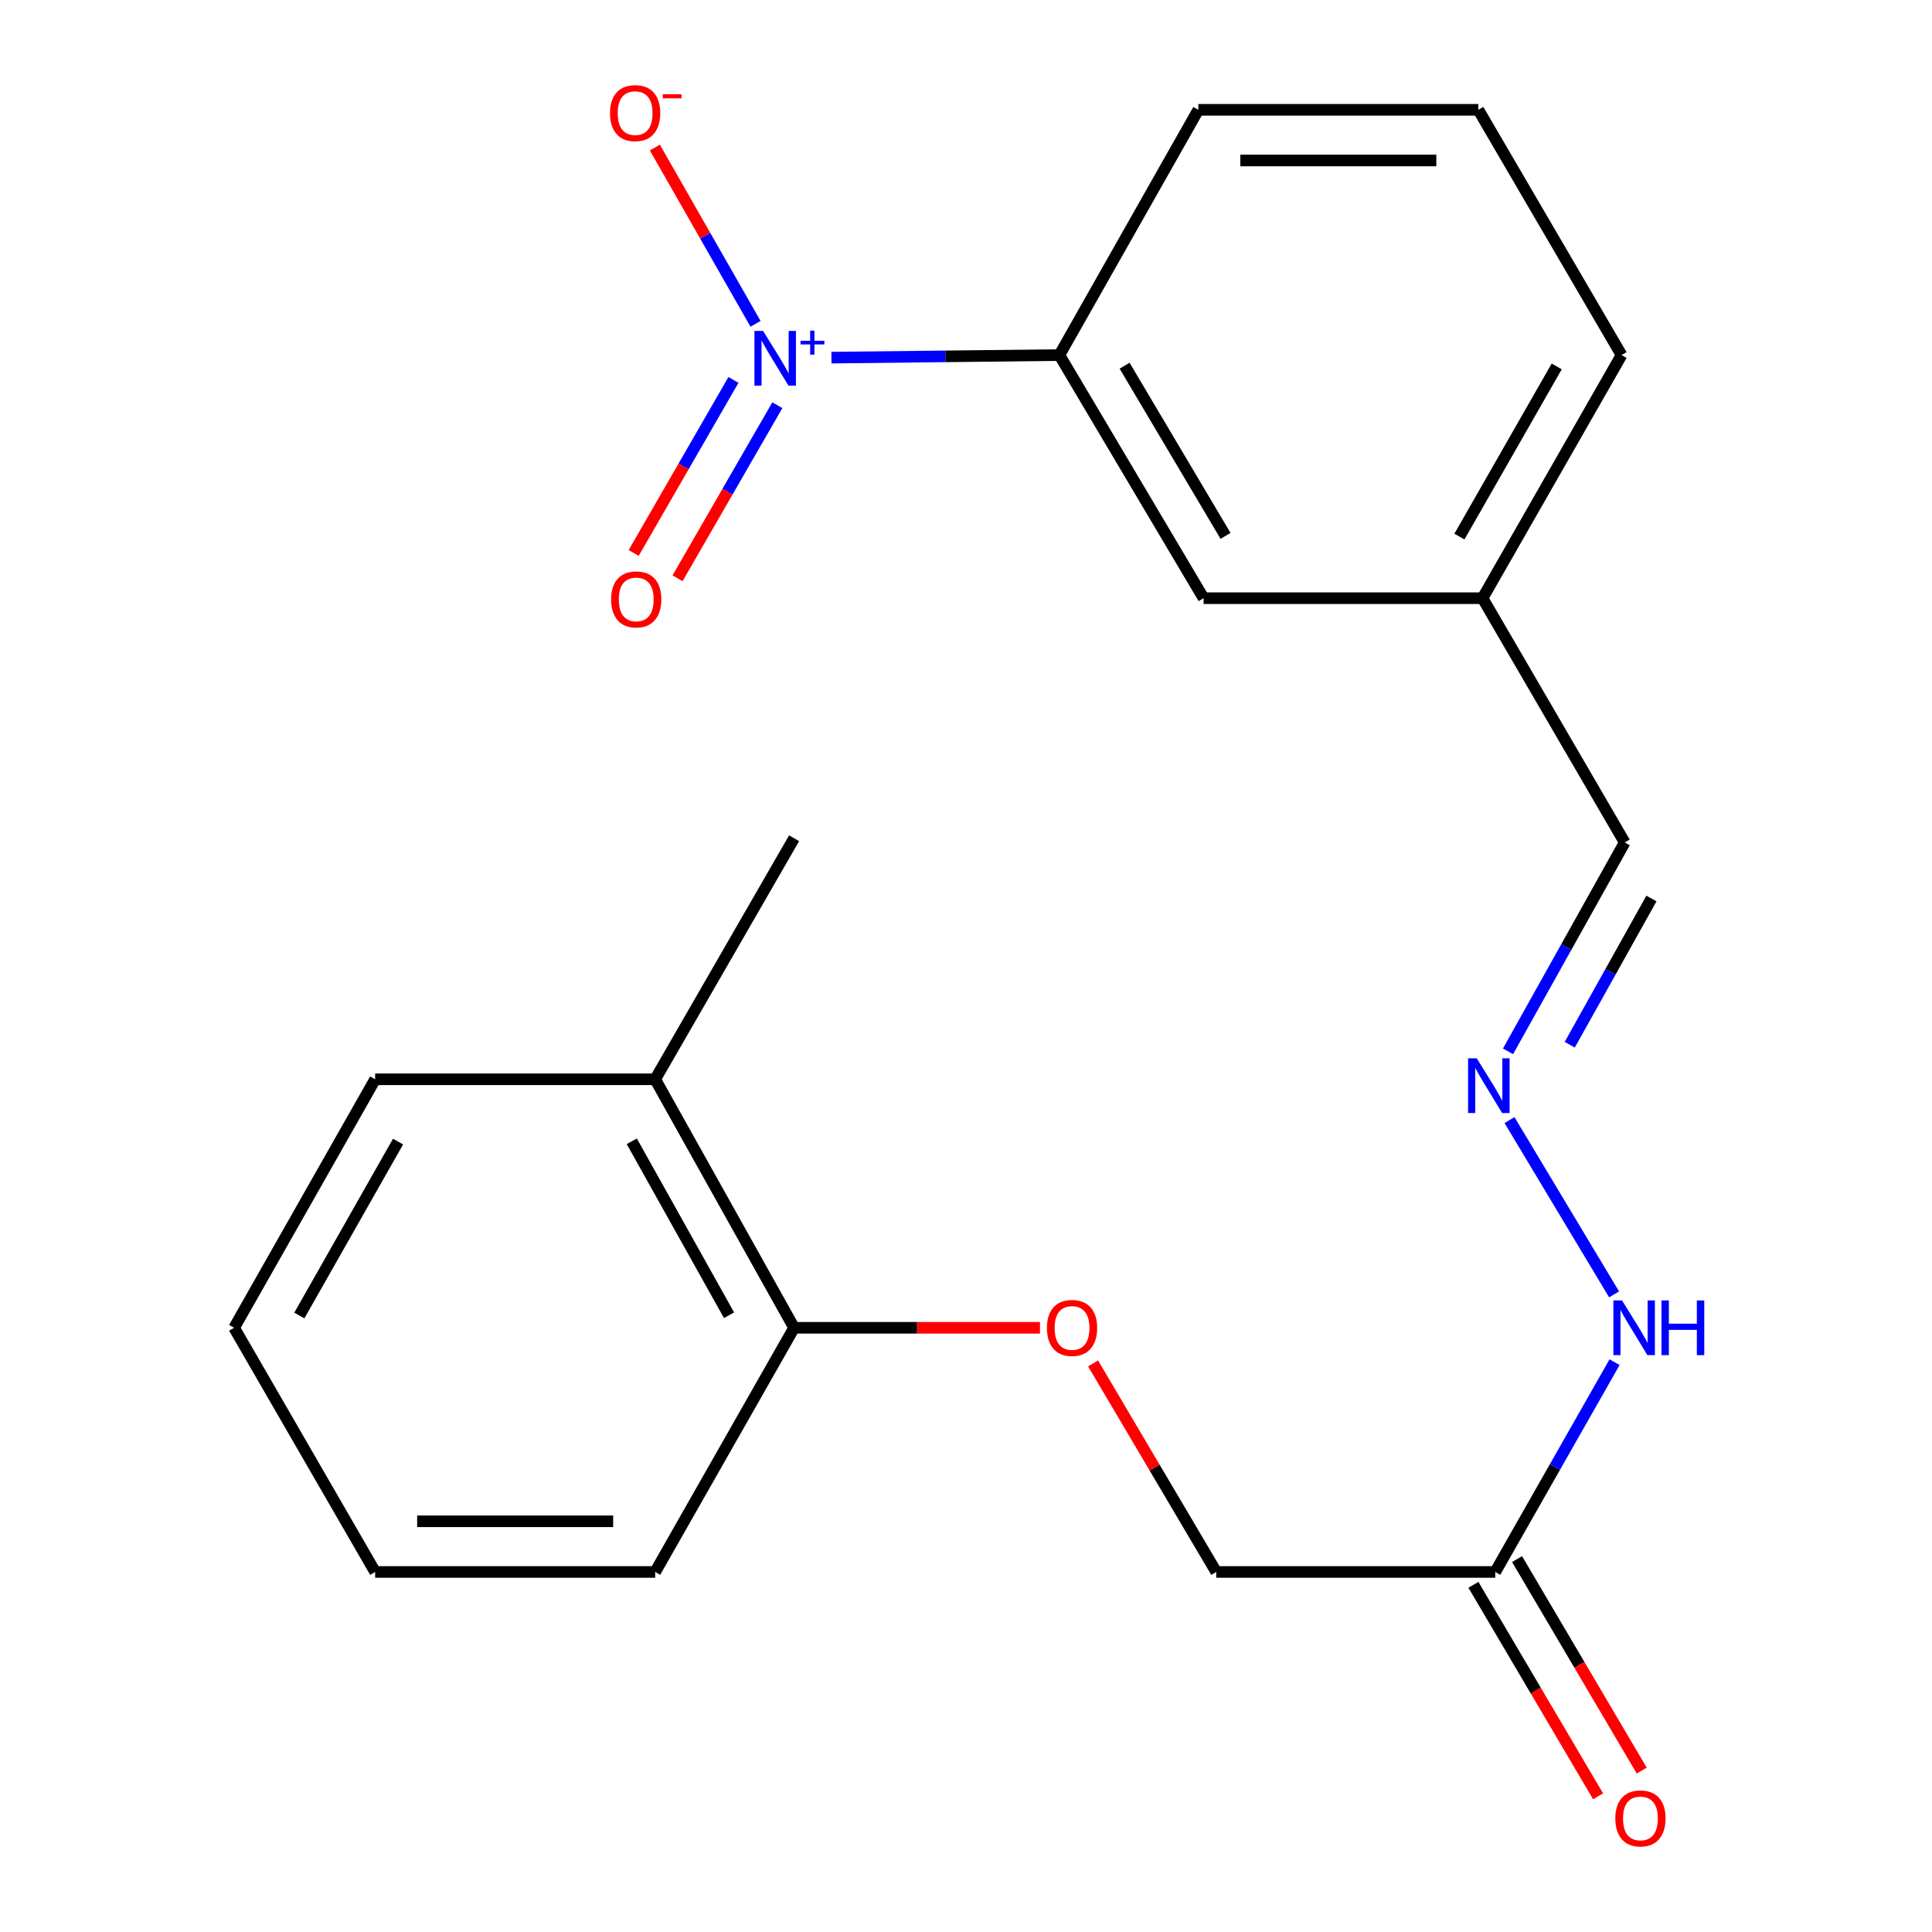 <?xml version='1.0' encoding='iso-8859-1'?>
<svg version='1.1' baseProfile='full'
              xmlns='http://www.w3.org/2000/svg'
                      xmlns:rdkit='http://www.rdkit.org/xml'
                      xmlns:xlink='http://www.w3.org/1999/xlink'
                  xml:space='preserve'
width='1000px' height='1000px' viewBox='0 0 1000 1000'>
<!-- END OF HEADER -->
<rect style='opacity:1.0;fill:#FFFFFF;stroke:none' width='1000' height='1000' x='0' y='0'> </rect>
<path class='bond-0' d='M 430.357,185.108 L 489.35,184.448' style='fill:none;fill-rule:evenodd;stroke:#0000FF;stroke-width:6px;stroke-linecap:butt;stroke-linejoin:miter;stroke-opacity:1' />
<path class='bond-0' d='M 489.35,184.448 L 548.343,183.788' style='fill:none;fill-rule:evenodd;stroke:#000000;stroke-width:6px;stroke-linecap:butt;stroke-linejoin:miter;stroke-opacity:1' />
<path class='bond-3' d='M 391.062,167.619 L 365.013,121.997' style='fill:none;fill-rule:evenodd;stroke:#0000FF;stroke-width:6px;stroke-linecap:butt;stroke-linejoin:miter;stroke-opacity:1' />
<path class='bond-3' d='M 365.013,121.997 L 338.964,76.375' style='fill:none;fill-rule:evenodd;stroke:#FF0000;stroke-width:6px;stroke-linecap:butt;stroke-linejoin:miter;stroke-opacity:1' />
<path class='bond-4' d='M 379.635,196.644 L 353.813,241.427' style='fill:none;fill-rule:evenodd;stroke:#0000FF;stroke-width:6px;stroke-linecap:butt;stroke-linejoin:miter;stroke-opacity:1' />
<path class='bond-4' d='M 353.813,241.427 L 327.99,286.21' style='fill:none;fill-rule:evenodd;stroke:#FF0000;stroke-width:6px;stroke-linecap:butt;stroke-linejoin:miter;stroke-opacity:1' />
<path class='bond-4' d='M 402.352,209.743 L 376.529,254.526' style='fill:none;fill-rule:evenodd;stroke:#0000FF;stroke-width:6px;stroke-linecap:butt;stroke-linejoin:miter;stroke-opacity:1' />
<path class='bond-4' d='M 376.529,254.526 L 350.707,299.309' style='fill:none;fill-rule:evenodd;stroke:#FF0000;stroke-width:6px;stroke-linecap:butt;stroke-linejoin:miter;stroke-opacity:1' />
<path class='bond-7' d='M 548.343,183.788 L 622.976,309.627' style='fill:none;fill-rule:evenodd;stroke:#000000;stroke-width:6px;stroke-linecap:butt;stroke-linejoin:miter;stroke-opacity:1' />
<path class='bond-7' d='M 582.092,189.287 L 634.335,277.375' style='fill:none;fill-rule:evenodd;stroke:#000000;stroke-width:6px;stroke-linecap:butt;stroke-linejoin:miter;stroke-opacity:1' />
<path class='bond-14' d='M 548.343,183.788 L 620.252,56.841' style='fill:none;fill-rule:evenodd;stroke:#000000;stroke-width:6px;stroke-linecap:butt;stroke-linejoin:miter;stroke-opacity:1' />
<path class='bond-1' d='M 773.931,813.642 L 804.816,759.35' style='fill:none;fill-rule:evenodd;stroke:#000000;stroke-width:6px;stroke-linecap:butt;stroke-linejoin:miter;stroke-opacity:1' />
<path class='bond-1' d='M 804.816,759.35 L 835.702,705.058' style='fill:none;fill-rule:evenodd;stroke:#0000FF;stroke-width:6px;stroke-linecap:butt;stroke-linejoin:miter;stroke-opacity:1' />
<path class='bond-8' d='M 762.636,820.3 L 794.903,875.033' style='fill:none;fill-rule:evenodd;stroke:#000000;stroke-width:6px;stroke-linecap:butt;stroke-linejoin:miter;stroke-opacity:1' />
<path class='bond-8' d='M 794.903,875.033 L 827.17,929.766' style='fill:none;fill-rule:evenodd;stroke:#FF0000;stroke-width:6px;stroke-linecap:butt;stroke-linejoin:miter;stroke-opacity:1' />
<path class='bond-8' d='M 785.226,806.983 L 817.493,861.716' style='fill:none;fill-rule:evenodd;stroke:#000000;stroke-width:6px;stroke-linecap:butt;stroke-linejoin:miter;stroke-opacity:1' />
<path class='bond-8' d='M 817.493,861.716 L 849.76,916.449' style='fill:none;fill-rule:evenodd;stroke:#FF0000;stroke-width:6px;stroke-linecap:butt;stroke-linejoin:miter;stroke-opacity:1' />
<path class='bond-10' d='M 773.931,813.642 L 629.532,813.642' style='fill:none;fill-rule:evenodd;stroke:#000000;stroke-width:6px;stroke-linecap:butt;stroke-linejoin:miter;stroke-opacity:1' />
<path class='bond-2' d='M 780.549,544.169 L 810.747,490.117' style='fill:none;fill-rule:evenodd;stroke:#0000FF;stroke-width:6px;stroke-linecap:butt;stroke-linejoin:miter;stroke-opacity:1' />
<path class='bond-2' d='M 810.747,490.117 L 840.945,436.064' style='fill:none;fill-rule:evenodd;stroke:#000000;stroke-width:6px;stroke-linecap:butt;stroke-linejoin:miter;stroke-opacity:1' />
<path class='bond-2' d='M 812.5,540.743 L 833.639,502.906' style='fill:none;fill-rule:evenodd;stroke:#0000FF;stroke-width:6px;stroke-linecap:butt;stroke-linejoin:miter;stroke-opacity:1' />
<path class='bond-2' d='M 833.639,502.906 L 854.777,465.069' style='fill:none;fill-rule:evenodd;stroke:#000000;stroke-width:6px;stroke-linecap:butt;stroke-linejoin:miter;stroke-opacity:1' />
<path class='bond-5' d='M 781.313,579.747 L 835.448,669.968' style='fill:none;fill-rule:evenodd;stroke:#0000FF;stroke-width:6px;stroke-linecap:butt;stroke-linejoin:miter;stroke-opacity:1' />
<path class='bond-6' d='M 565.77,705.692 L 597.651,759.667' style='fill:none;fill-rule:evenodd;stroke:#FF0000;stroke-width:6px;stroke-linecap:butt;stroke-linejoin:miter;stroke-opacity:1' />
<path class='bond-6' d='M 597.651,759.667 L 629.532,813.642' style='fill:none;fill-rule:evenodd;stroke:#000000;stroke-width:6px;stroke-linecap:butt;stroke-linejoin:miter;stroke-opacity:1' />
<path class='bond-9' d='M 538.288,687.263 L 474.656,687.263' style='fill:none;fill-rule:evenodd;stroke:#FF0000;stroke-width:6px;stroke-linecap:butt;stroke-linejoin:miter;stroke-opacity:1' />
<path class='bond-9' d='M 474.656,687.263 L 411.024,687.263' style='fill:none;fill-rule:evenodd;stroke:#000000;stroke-width:6px;stroke-linecap:butt;stroke-linejoin:miter;stroke-opacity:1' />
<path class='bond-13' d='M 622.976,309.627 L 767.361,309.627' style='fill:none;fill-rule:evenodd;stroke:#000000;stroke-width:6px;stroke-linecap:butt;stroke-linejoin:miter;stroke-opacity:1' />
<path class='bond-11' d='M 411.024,687.263 L 339.115,558.641' style='fill:none;fill-rule:evenodd;stroke:#000000;stroke-width:6px;stroke-linecap:butt;stroke-linejoin:miter;stroke-opacity:1' />
<path class='bond-11' d='M 377.349,680.766 L 327.013,590.73' style='fill:none;fill-rule:evenodd;stroke:#000000;stroke-width:6px;stroke-linecap:butt;stroke-linejoin:miter;stroke-opacity:1' />
<path class='bond-16' d='M 411.024,687.263 L 339.115,813.642' style='fill:none;fill-rule:evenodd;stroke:#000000;stroke-width:6px;stroke-linecap:butt;stroke-linejoin:miter;stroke-opacity:1' />
<path class='bond-17' d='M 339.115,558.641 L 411.024,433.879' style='fill:none;fill-rule:evenodd;stroke:#000000;stroke-width:6px;stroke-linecap:butt;stroke-linejoin:miter;stroke-opacity:1' />
<path class='bond-18' d='M 339.115,558.641 L 194.177,558.641' style='fill:none;fill-rule:evenodd;stroke:#000000;stroke-width:6px;stroke-linecap:butt;stroke-linejoin:miter;stroke-opacity:1' />
<path class='bond-12' d='M 840.945,436.064 L 767.361,309.627' style='fill:none;fill-rule:evenodd;stroke:#000000;stroke-width:6px;stroke-linecap:butt;stroke-linejoin:miter;stroke-opacity:1' />
<path class='bond-22' d='M 767.361,309.627 L 839.313,183.788' style='fill:none;fill-rule:evenodd;stroke:#000000;stroke-width:6px;stroke-linecap:butt;stroke-linejoin:miter;stroke-opacity:1' />
<path class='bond-22' d='M 755.389,277.735 L 805.756,189.648' style='fill:none;fill-rule:evenodd;stroke:#000000;stroke-width:6px;stroke-linecap:butt;stroke-linejoin:miter;stroke-opacity:1' />
<path class='bond-15' d='M 620.252,56.841 L 765.176,56.841' style='fill:none;fill-rule:evenodd;stroke:#000000;stroke-width:6px;stroke-linecap:butt;stroke-linejoin:miter;stroke-opacity:1' />
<path class='bond-15' d='M 641.99,83.064 L 743.437,83.064' style='fill:none;fill-rule:evenodd;stroke:#000000;stroke-width:6px;stroke-linecap:butt;stroke-linejoin:miter;stroke-opacity:1' />
<path class='bond-19' d='M 765.176,56.841 L 839.313,183.788' style='fill:none;fill-rule:evenodd;stroke:#000000;stroke-width:6px;stroke-linecap:butt;stroke-linejoin:miter;stroke-opacity:1' />
<path class='bond-21' d='M 339.115,813.642 L 194.177,813.642' style='fill:none;fill-rule:evenodd;stroke:#000000;stroke-width:6px;stroke-linecap:butt;stroke-linejoin:miter;stroke-opacity:1' />
<path class='bond-21' d='M 317.375,787.419 L 215.918,787.419' style='fill:none;fill-rule:evenodd;stroke:#000000;stroke-width:6px;stroke-linecap:butt;stroke-linejoin:miter;stroke-opacity:1' />
<path class='bond-23' d='M 194.177,558.641 L 121.176,687.263' style='fill:none;fill-rule:evenodd;stroke:#000000;stroke-width:6px;stroke-linecap:butt;stroke-linejoin:miter;stroke-opacity:1' />
<path class='bond-23' d='M 206.032,590.878 L 154.932,680.913' style='fill:none;fill-rule:evenodd;stroke:#000000;stroke-width:6px;stroke-linecap:butt;stroke-linejoin:miter;stroke-opacity:1' />
<path class='bond-20' d='M 121.176,687.263 L 194.177,813.642' style='fill:none;fill-rule:evenodd;stroke:#000000;stroke-width:6px;stroke-linecap:butt;stroke-linejoin:miter;stroke-opacity:1' />
<path  class='atom-0' d='M 394.974 171.274
L 404.254 186.274
Q 405.174 187.754, 406.654 190.434
Q 408.134 193.114, 408.214 193.274
L 408.214 171.274
L 411.974 171.274
L 411.974 199.594
L 408.094 199.594
L 398.134 183.194
Q 396.974 181.274, 395.734 179.074
Q 394.534 176.874, 394.174 176.194
L 394.174 199.594
L 390.494 199.594
L 390.494 171.274
L 394.974 171.274
' fill='#0000FF'/>
<path  class='atom-0' d='M 414.35 176.379
L 419.34 176.379
L 419.34 171.125
L 421.557 171.125
L 421.557 176.379
L 426.679 176.379
L 426.679 178.279
L 421.557 178.279
L 421.557 183.559
L 419.34 183.559
L 419.34 178.279
L 414.35 178.279
L 414.35 176.379
' fill='#0000FF'/>
<path  class='atom-3' d='M 764.364 547.773
L 773.644 562.773
Q 774.564 564.253, 776.044 566.933
Q 777.524 569.613, 777.604 569.773
L 777.604 547.773
L 781.364 547.773
L 781.364 576.093
L 777.484 576.093
L 767.524 559.693
Q 766.364 557.773, 765.124 555.573
Q 763.924 553.373, 763.564 552.693
L 763.564 576.093
L 759.884 576.093
L 759.884 547.773
L 764.364 547.773
' fill='#0000FF'/>
<path  class='atom-4' d='M 315.743 58.552
Q 315.743 51.752, 319.103 47.952
Q 322.463 44.152, 328.743 44.152
Q 335.023 44.152, 338.383 47.952
Q 341.743 51.752, 341.743 58.552
Q 341.743 65.432, 338.343 69.352
Q 334.943 73.232, 328.743 73.232
Q 322.503 73.232, 319.103 69.352
Q 315.743 65.472, 315.743 58.552
M 328.743 70.032
Q 333.063 70.032, 335.383 67.152
Q 337.743 64.232, 337.743 58.552
Q 337.743 52.992, 335.383 50.192
Q 333.063 47.352, 328.743 47.352
Q 324.423 47.352, 322.063 50.152
Q 319.743 52.952, 319.743 58.552
Q 319.743 64.272, 322.063 67.152
Q 324.423 70.032, 328.743 70.032
' fill='#FF0000'/>
<path  class='atom-4' d='M 343.063 48.775
L 352.752 48.775
L 352.752 50.887
L 343.063 50.887
L 343.063 48.775
' fill='#FF0000'/>
<path  class='atom-5' d='M 316.311 310.246
Q 316.311 303.446, 319.671 299.646
Q 323.031 295.846, 329.311 295.846
Q 335.591 295.846, 338.951 299.646
Q 342.311 303.446, 342.311 310.246
Q 342.311 317.126, 338.911 321.046
Q 335.511 324.926, 329.311 324.926
Q 323.071 324.926, 319.671 321.046
Q 316.311 317.166, 316.311 310.246
M 329.311 321.726
Q 333.631 321.726, 335.951 318.846
Q 338.311 315.926, 338.311 310.246
Q 338.311 304.686, 335.951 301.886
Q 333.631 299.046, 329.311 299.046
Q 324.991 299.046, 322.631 301.846
Q 320.311 304.646, 320.311 310.246
Q 320.311 315.966, 322.631 318.846
Q 324.991 321.726, 329.311 321.726
' fill='#FF0000'/>
<path  class='atom-6' d='M 839.565 673.103
L 848.845 688.103
Q 849.765 689.583, 851.245 692.263
Q 852.725 694.943, 852.805 695.103
L 852.805 673.103
L 856.565 673.103
L 856.565 701.423
L 852.685 701.423
L 842.725 685.023
Q 841.565 683.103, 840.325 680.903
Q 839.125 678.703, 838.765 678.023
L 838.765 701.423
L 835.085 701.423
L 835.085 673.103
L 839.565 673.103
' fill='#0000FF'/>
<path  class='atom-6' d='M 859.965 673.103
L 863.805 673.103
L 863.805 685.143
L 878.285 685.143
L 878.285 673.103
L 882.125 673.103
L 882.125 701.423
L 878.285 701.423
L 878.285 688.343
L 863.805 688.343
L 863.805 701.423
L 859.965 701.423
L 859.965 673.103
' fill='#0000FF'/>
<path  class='atom-7' d='M 541.884 687.343
Q 541.884 680.543, 545.244 676.743
Q 548.604 672.943, 554.884 672.943
Q 561.164 672.943, 564.524 676.743
Q 567.884 680.543, 567.884 687.343
Q 567.884 694.223, 564.484 698.143
Q 561.084 702.023, 554.884 702.023
Q 548.644 702.023, 545.244 698.143
Q 541.884 694.263, 541.884 687.343
M 554.884 698.823
Q 559.204 698.823, 561.524 695.943
Q 563.884 693.023, 563.884 687.343
Q 563.884 681.783, 561.524 678.983
Q 559.204 676.143, 554.884 676.143
Q 550.564 676.143, 548.204 678.943
Q 545.884 681.743, 545.884 687.343
Q 545.884 693.063, 548.204 695.943
Q 550.564 698.823, 554.884 698.823
' fill='#FF0000'/>
<path  class='atom-9' d='M 836.088 941.208
Q 836.088 934.408, 839.448 930.608
Q 842.808 926.808, 849.088 926.808
Q 855.368 926.808, 858.728 930.608
Q 862.088 934.408, 862.088 941.208
Q 862.088 948.088, 858.688 952.008
Q 855.288 955.888, 849.088 955.888
Q 842.848 955.888, 839.448 952.008
Q 836.088 948.128, 836.088 941.208
M 849.088 952.688
Q 853.408 952.688, 855.728 949.808
Q 858.088 946.888, 858.088 941.208
Q 858.088 935.648, 855.728 932.848
Q 853.408 930.008, 849.088 930.008
Q 844.768 930.008, 842.408 932.808
Q 840.088 935.608, 840.088 941.208
Q 840.088 946.928, 842.408 949.808
Q 844.768 952.688, 849.088 952.688
' fill='#FF0000'/>
</svg>
